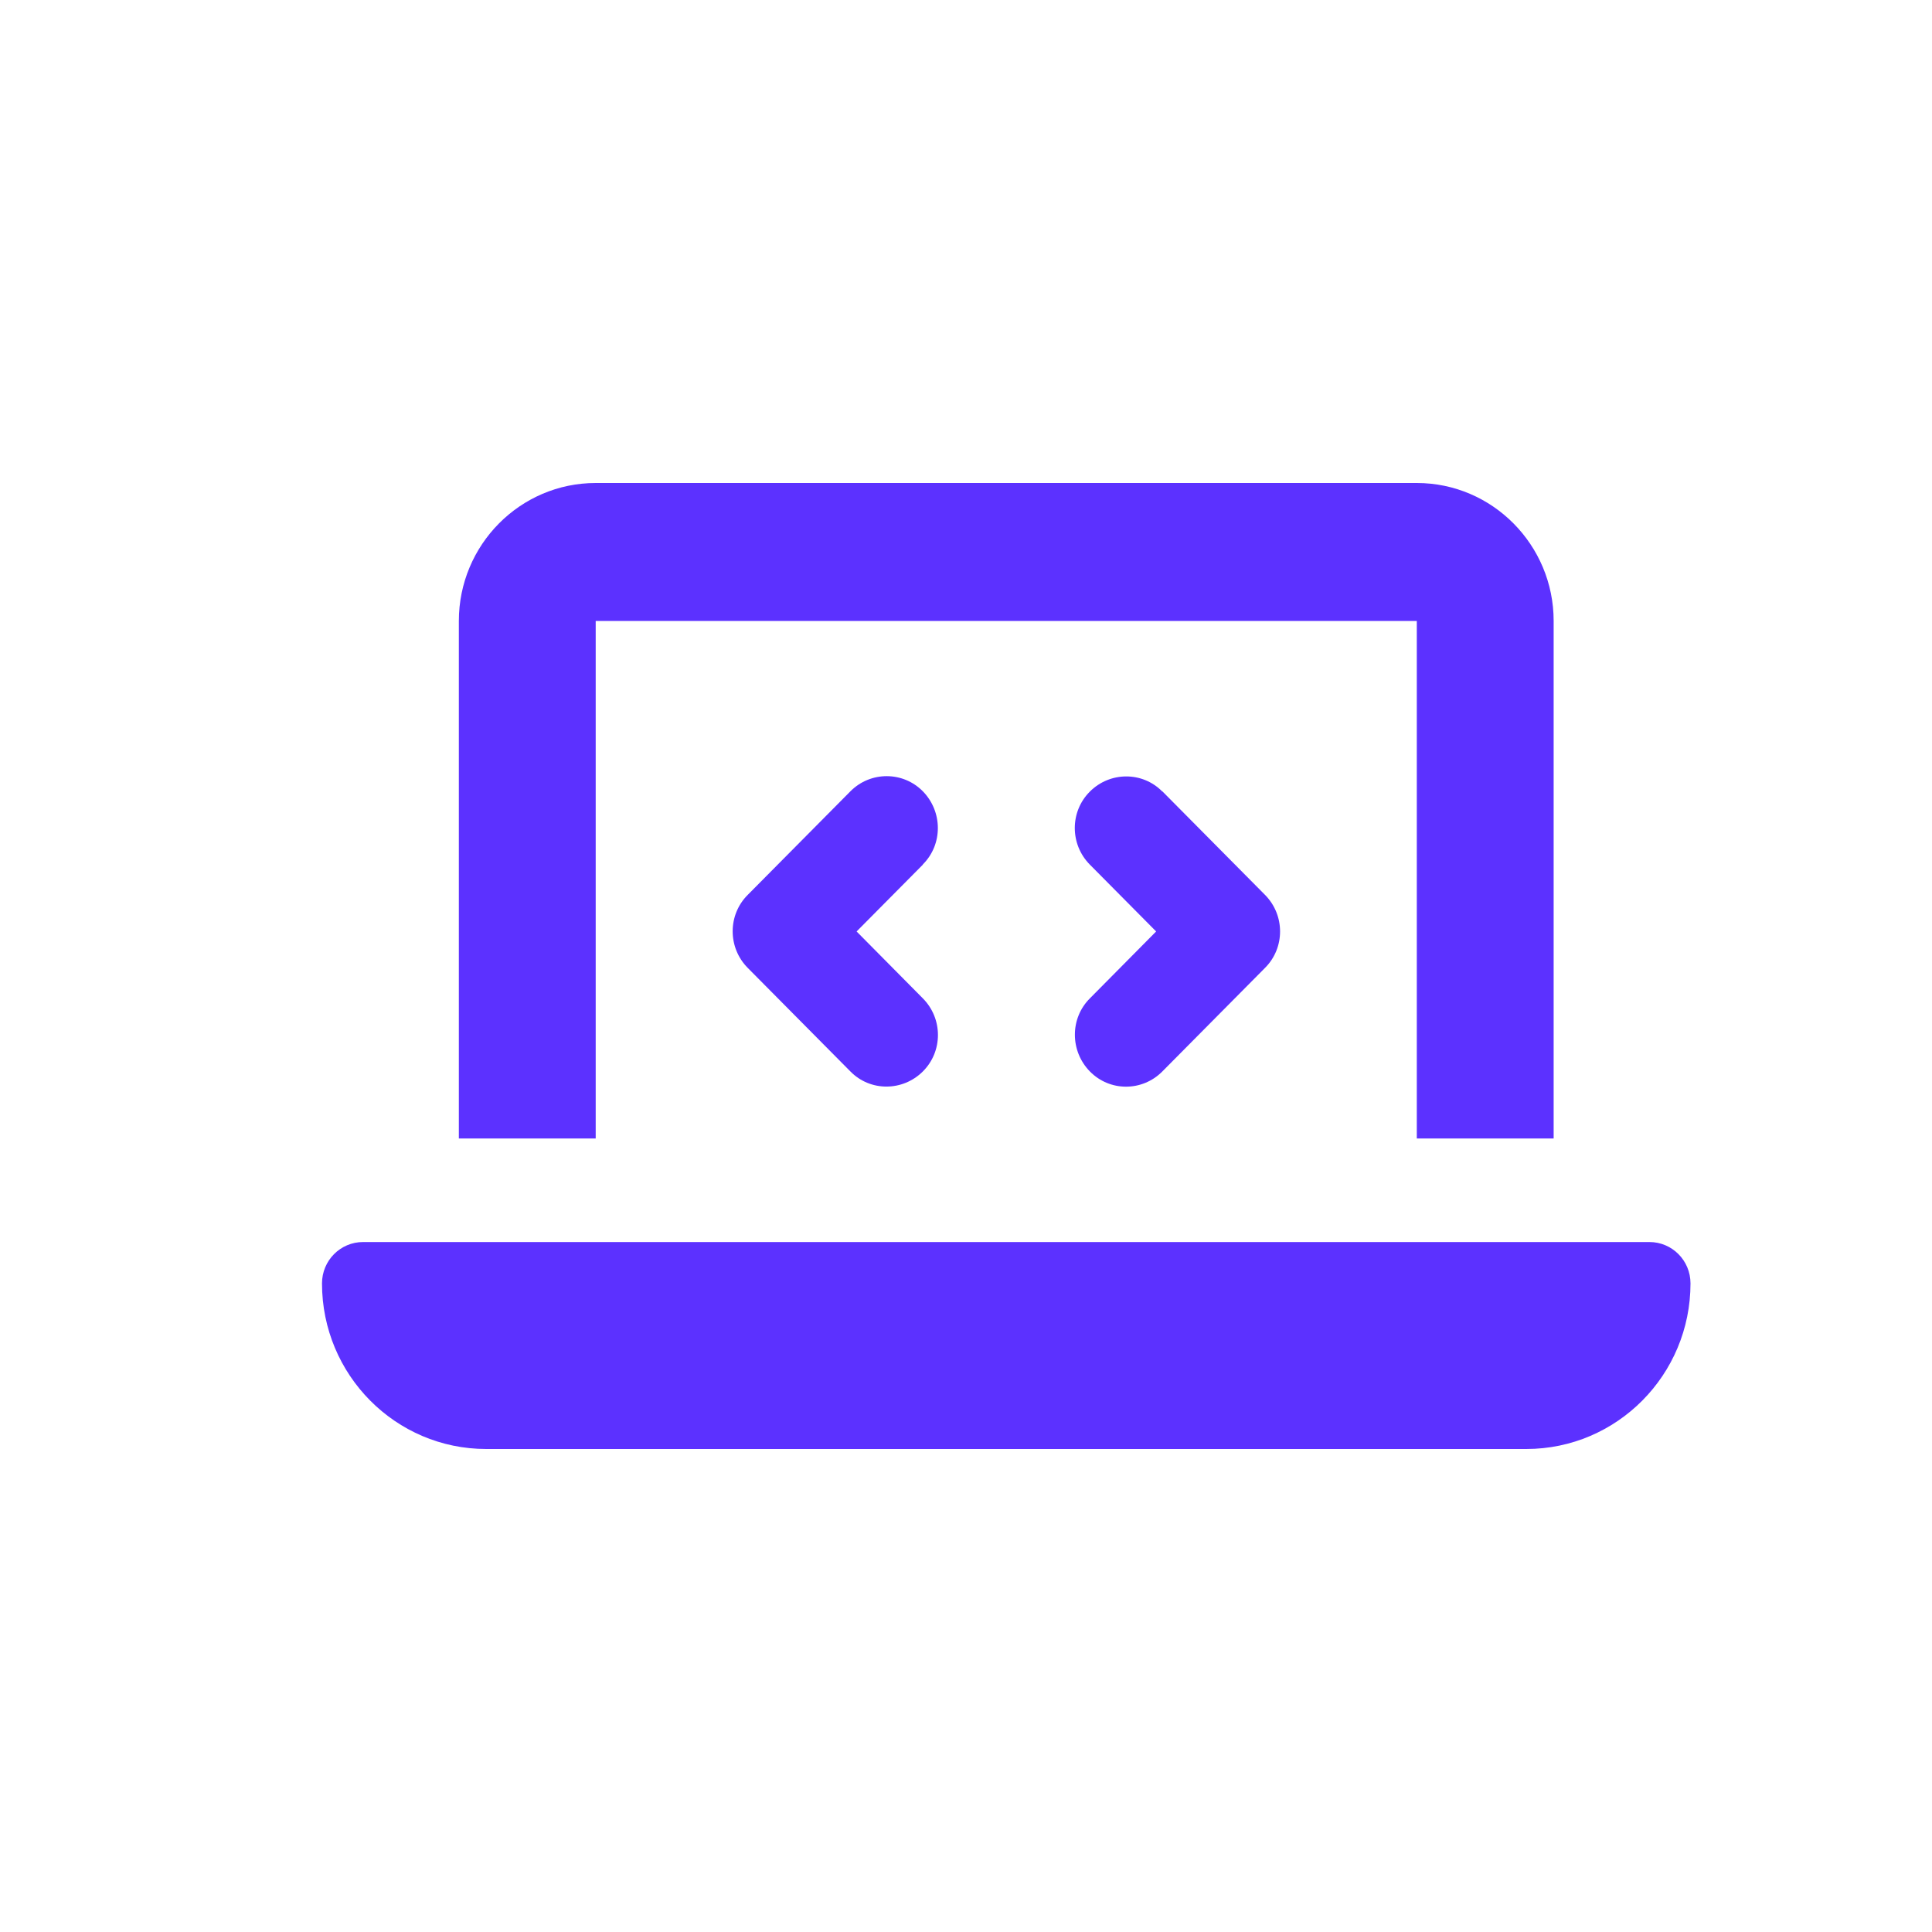 <svg width="24" height="24" viewBox="0 0 24 24" fill="none" xmlns="http://www.w3.org/2000/svg">
<path d="M5.7 7.714C5.7 6.769 6.462 6 7.4 6H17.6C18.538 6 19.3 6.769 19.3 7.714V14.143H17.6V7.714H7.4V14.143H5.7V7.714ZM4 15.943C4 15.659 4.228 15.429 4.51 15.429H20.49C20.772 15.429 21 15.659 21 15.943C21 17.079 20.086 18 18.96 18H6.04C4.914 18 4 17.079 4 15.943ZM11.464 10.741L10.641 11.571L11.464 12.402C11.714 12.654 11.714 13.061 11.464 13.31C11.214 13.559 10.811 13.562 10.564 13.31L9.289 12.024C9.039 11.772 9.039 11.365 9.289 11.116L10.564 9.83C10.813 9.579 11.217 9.579 11.464 9.83C11.711 10.082 11.714 10.489 11.464 10.738V10.741ZM14.439 9.83L15.714 11.116C15.964 11.368 15.964 11.775 15.714 12.024L14.439 13.31C14.189 13.562 13.786 13.562 13.539 13.31C13.292 13.058 13.289 12.651 13.539 12.402L14.362 11.571L13.539 10.741C13.289 10.489 13.289 10.082 13.539 9.833C13.788 9.584 14.192 9.581 14.439 9.833V9.83Z" fill="#5C31FF"/>
</svg>
